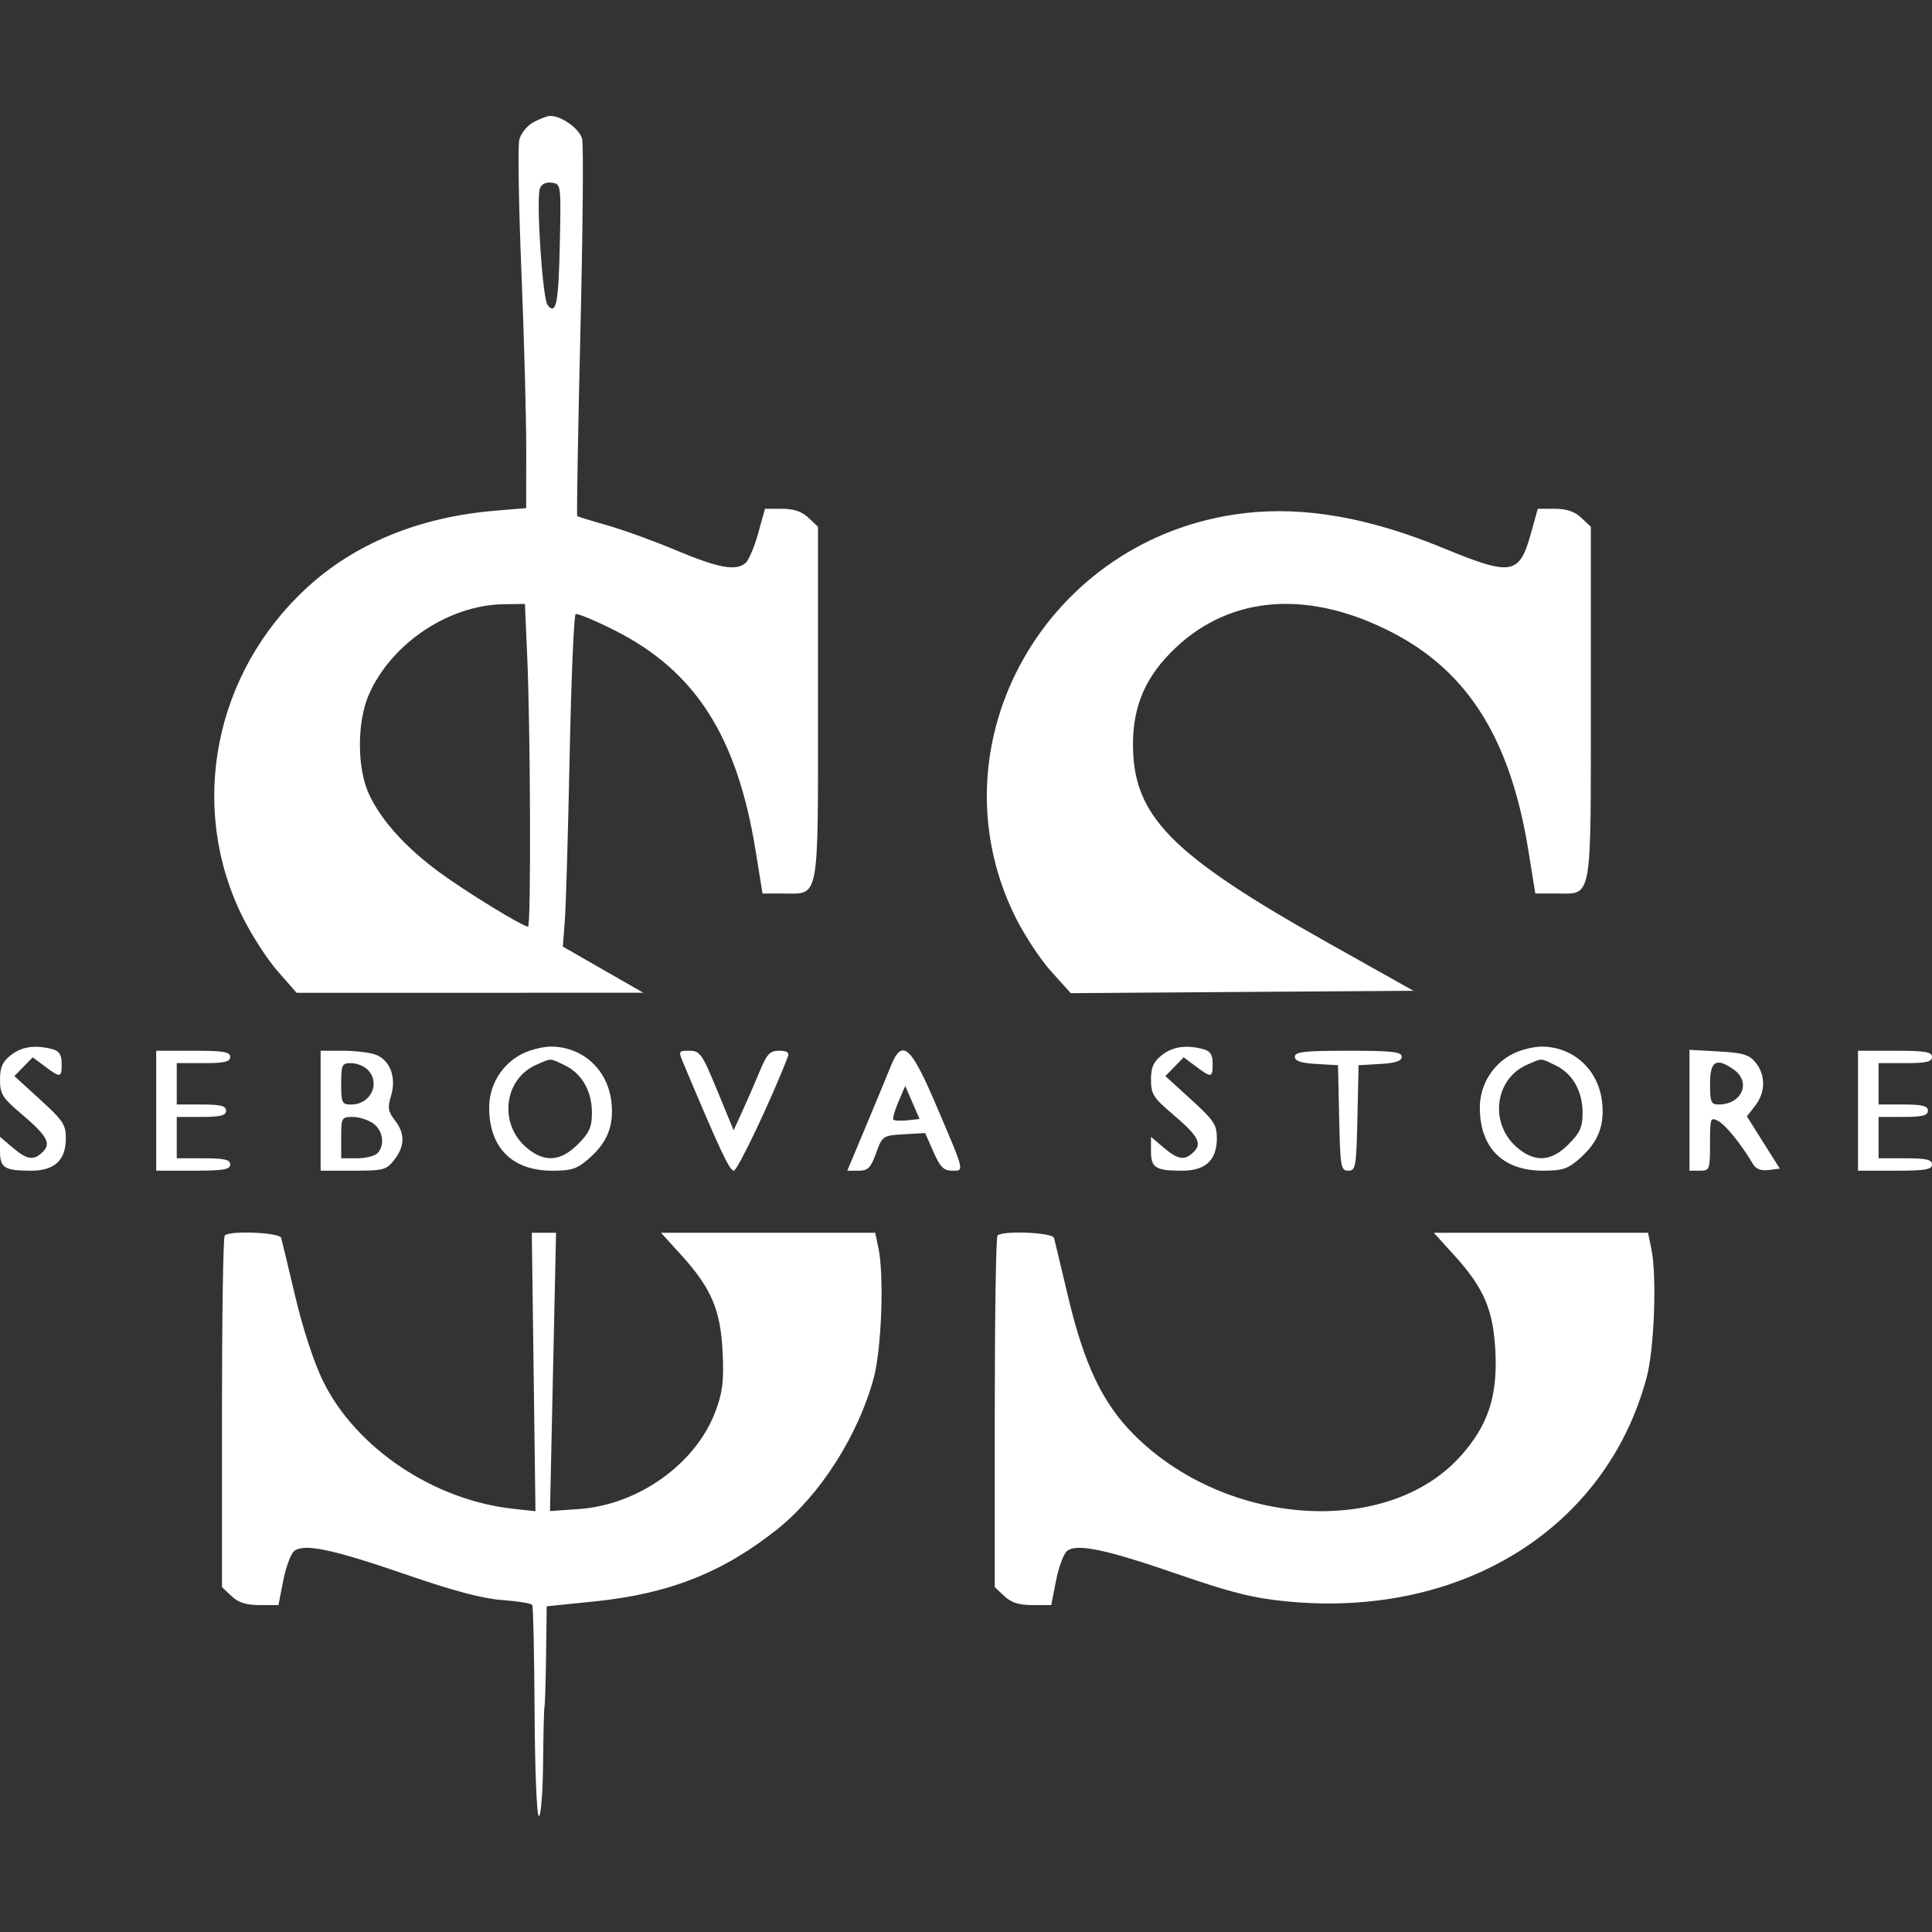 <?xml version="1.0" encoding="UTF-8"?> <svg xmlns="http://www.w3.org/2000/svg" width="100" height="100" viewBox="0 0 100 100" fill="none"><rect x="0" y="0" width="100" height="100" fill="#333333" stroke="none"/> <path fill-rule="evenodd" clip-rule="evenodd" d="M27.609 6.327C27.289 6.502 26.96 6.908 26.879 7.228C26.798 7.549 26.847 10.606 26.987 14.022C27.127 17.437 27.24 21.596 27.238 23.265L27.234 26.298L25.585 26.438C21.691 26.768 18.357 28.139 15.872 30.431C11.082 34.848 9.732 41.732 12.539 47.426C13.003 48.368 13.826 49.645 14.367 50.264L15.352 51.388L24.325 51.386L33.298 51.384L31.214 50.189L29.131 48.995L29.234 47.675C29.291 46.949 29.404 43.101 29.485 39.123C29.566 35.145 29.706 31.845 29.795 31.79C29.885 31.734 30.805 32.117 31.841 32.64C35.997 34.742 38.154 38.119 39.108 44.021L39.468 46.248L40.552 46.248C42.438 46.249 42.34 46.789 42.34 36.365V27.266L41.848 26.8C41.506 26.477 41.086 26.334 40.476 26.334H39.596L39.239 27.616C39.043 28.32 38.748 29.009 38.583 29.147C38.079 29.568 37.184 29.401 34.982 28.478C33.822 27.991 32.212 27.408 31.406 27.183C30.599 26.957 29.912 26.745 29.877 26.71C29.843 26.676 29.917 22.394 30.041 17.194C30.166 11.994 30.206 7.493 30.131 7.191C29.999 6.664 29.048 5.982 28.468 6C28.316 6.005 27.929 6.152 27.609 6.327ZM28.976 12.63C28.91 15.722 28.788 16.329 28.344 15.791C28.08 15.47 27.74 10.288 27.948 9.743C28.032 9.523 28.266 9.414 28.563 9.456C29.039 9.525 29.042 9.548 28.976 12.63ZM64.428 26.56C54.211 27.745 48.12 38.433 52.535 47.426C52.998 48.368 53.837 49.649 54.401 50.273L55.425 51.406L64.291 51.343L73.157 51.281L68.769 48.818C60.619 44.244 58.653 42.252 58.643 38.554C58.638 36.509 59.313 34.977 60.861 33.519C63.763 30.787 67.816 30.519 72.132 32.775C76.017 34.806 78.183 38.297 79.108 44.021L79.468 46.248L80.552 46.248C82.438 46.249 82.34 46.789 82.34 36.365V27.266L81.848 26.8C81.506 26.477 81.086 26.334 80.476 26.334H79.596L79.239 27.616C78.641 29.76 78.243 29.827 74.736 28.382C70.882 26.793 67.526 26.2 64.428 26.56ZM27.289 33.989C27.459 37.852 27.49 47.962 27.333 47.962C27.055 47.962 24.082 46.138 22.714 45.128C21 43.862 19.766 42.5 19.121 41.158C18.472 39.809 18.464 37.36 19.104 35.923C20.279 33.284 23.241 31.311 26.085 31.274L27.17 31.259L27.289 33.989ZM0.561 54.615C0.128 54.958 0 55.248 0 55.887C0 56.62 0.125 56.822 1.083 57.634C2.439 58.786 2.661 59.172 2.219 59.617C1.752 60.086 1.41 60.039 0.655 59.399L0 58.844V59.59C0 60.448 0.236 60.595 1.613 60.595C2.817 60.595 3.402 60.055 3.409 58.936C3.413 58.22 3.269 58 2.079 56.915L0.745 55.697L1.219 55.212L1.694 54.727L2.328 55.199C3.14 55.803 3.191 55.794 3.191 55.053C3.191 54.594 3.069 54.403 2.713 54.306C1.828 54.068 1.125 54.169 0.561 54.615ZM27.026 54.547C25.983 55.073 25.319 56.157 25.319 57.329C25.319 59.403 26.51 60.595 28.581 60.595C29.601 60.595 29.877 60.503 30.498 59.954C31.446 59.117 31.783 58.258 31.646 57.034C31.459 55.362 30.155 54.172 28.511 54.172C28.101 54.172 27.433 54.341 27.026 54.547ZM60.135 54.615C59.702 54.958 59.575 55.248 59.575 55.887C59.575 56.62 59.699 56.822 60.657 57.634C62.014 58.786 62.235 59.172 61.793 59.617C61.327 60.086 60.985 60.039 60.229 59.399L59.575 58.844V59.59C59.575 60.448 59.811 60.595 61.188 60.595C62.392 60.595 62.977 60.055 62.984 58.936C62.988 58.22 62.843 58 61.654 56.915L60.319 55.697L60.794 55.212L61.268 54.727L61.902 55.199C62.714 55.803 62.766 55.794 62.766 55.053C62.766 54.594 62.643 54.403 62.287 54.306C61.402 54.068 60.699 54.169 60.135 54.615ZM78.302 54.547C77.26 55.073 76.596 56.157 76.596 57.329C76.596 59.403 77.786 60.595 79.858 60.595C80.877 60.595 81.154 60.503 81.775 59.954C82.722 59.117 83.06 58.258 82.923 57.034C82.736 55.362 81.432 54.172 79.787 54.172C79.378 54.172 78.709 54.341 78.302 54.547ZM8.085 57.49V60.595H10C11.56 60.595 11.915 60.536 11.915 60.274C11.915 60.022 11.619 59.953 10.532 59.953H9.149V58.882V57.812H10.425C11.418 57.812 11.702 57.74 11.702 57.49C11.702 57.241 11.418 57.169 10.425 57.169H9.149V56.099V55.028H10.532C11.619 55.028 11.915 54.959 11.915 54.707C11.915 54.445 11.56 54.386 10 54.386H8.085V57.49ZM16.596 57.49V60.595H18.282C19.851 60.595 20 60.556 20.41 60.031C20.962 59.325 20.97 58.665 20.436 57.98C20.086 57.533 20.055 57.333 20.24 56.72C20.526 55.775 20.195 54.878 19.458 54.596C19.156 54.48 18.388 54.386 17.752 54.386H16.596V57.49ZM35.393 55.081C37.266 59.539 37.761 60.595 37.981 60.595C38.179 60.595 39.967 56.823 40.783 54.684C40.863 54.475 40.727 54.386 40.33 54.386C39.855 54.386 39.696 54.55 39.342 55.407C39.11 55.969 38.707 56.896 38.446 57.467L37.973 58.504L37.125 56.446C36.343 54.548 36.231 54.388 35.689 54.387C35.107 54.386 35.104 54.393 35.393 55.081ZM46.11 55.177C45.929 55.625 45.349 57.027 44.819 58.294L43.856 60.595H44.437C44.928 60.595 45.07 60.453 45.347 59.685C45.671 58.789 45.693 58.774 46.781 58.71L47.886 58.645L48.315 59.62C48.66 60.406 48.848 60.595 49.28 60.595C49.926 60.595 49.956 60.715 48.431 57.149C47.134 54.117 46.689 53.74 46.11 55.177ZM67.021 54.696C67.021 54.919 67.335 55.024 68.138 55.07L69.255 55.135L69.315 57.865C69.37 60.404 69.403 60.595 69.787 60.595C70.171 60.595 70.204 60.404 70.26 57.865L70.319 55.135L71.436 55.07C72.24 55.024 72.553 54.919 72.553 54.696C72.553 54.441 72.06 54.386 69.787 54.386C67.515 54.386 67.021 54.441 67.021 54.696ZM87.447 57.466V60.595H87.979C88.492 60.595 88.511 60.546 88.511 59.196C88.511 57.856 88.529 57.807 88.943 58.029C89.329 58.237 90.151 59.258 90.746 60.27C90.886 60.507 91.163 60.608 91.541 60.561L92.122 60.488L91.27 59.135L90.418 57.782L90.847 57.233C91.385 56.544 91.397 55.653 90.877 55.007C90.542 54.59 90.231 54.496 88.962 54.423L87.447 54.337V57.466ZM96.17 57.49V60.595H98.085C99.645 60.595 100 60.536 100 60.274C100 60.022 99.704 59.953 98.617 59.953H97.234V58.882V57.812H98.511C99.504 57.812 99.787 57.74 99.787 57.49C99.787 57.241 99.504 57.169 98.511 57.169H97.234V56.099V55.028H98.617C99.704 55.028 100 54.959 100 54.707C100 54.445 99.645 54.386 98.085 54.386H96.17V57.49ZM29.233 55.139C30.115 55.56 30.638 56.475 30.638 57.598C30.638 58.335 30.508 58.628 29.915 59.225C29.018 60.127 28.178 60.184 27.257 59.404C25.803 58.173 26.074 55.852 27.756 55.115C28.567 54.759 28.434 54.757 29.233 55.139ZM80.509 55.139C81.392 55.56 81.915 56.475 81.915 57.598C81.915 58.335 81.784 58.628 81.192 59.225C80.295 60.127 79.454 60.184 78.533 59.404C77.08 58.173 77.35 55.852 79.032 55.115C79.843 54.759 79.711 54.757 80.509 55.139ZM19.027 55.364C19.717 56.059 19.193 57.169 18.176 57.169C17.698 57.169 17.66 57.089 17.66 56.099C17.66 55.108 17.698 55.028 18.176 55.028C18.46 55.028 18.843 55.179 19.027 55.364ZM89.74 55.361C90.662 56.011 90.157 57.169 88.95 57.169C88.565 57.169 88.511 57.038 88.511 56.099C88.511 54.911 88.83 54.72 89.74 55.361ZM46.968 57.987C46.624 58.025 46.298 58.011 46.244 57.957C46.19 57.903 46.305 57.486 46.5 57.032L46.854 56.206L47.224 57.062L47.595 57.919L46.968 57.987ZM19.314 58.145C19.829 58.508 19.938 59.287 19.532 59.696C19.392 59.837 18.913 59.953 18.468 59.953H17.66V58.882C17.66 57.855 17.683 57.812 18.25 57.812C18.576 57.812 19.054 57.962 19.314 58.145ZM11.631 63.95C11.553 64.029 11.489 68.155 11.489 73.12V82.148L11.982 82.614C12.339 82.951 12.741 83.079 13.443 83.079H14.413L14.66 81.815C14.796 81.12 15.049 80.432 15.222 80.287C15.721 79.871 17.212 80.183 21.045 81.507C23.464 82.343 24.985 82.745 25.997 82.818C26.8 82.876 27.499 82.991 27.549 83.073C27.6 83.155 27.654 85.647 27.67 88.611C27.687 91.663 27.783 94 27.893 94C27.998 94 28.096 92.772 28.11 91.27C28.123 89.768 28.156 88.443 28.184 88.326C28.211 88.208 28.248 86.993 28.265 85.627L28.298 83.142L30.785 82.888C34.632 82.496 37.437 81.385 40.241 79.145C42.463 77.369 44.434 74.271 45.229 71.302C45.63 69.806 45.766 66.019 45.469 64.61L45.3 63.807H39.756H34.213L35.275 64.977C36.824 66.683 37.303 67.817 37.404 70.014C37.472 71.5 37.403 72.063 37.03 73.058C36.018 75.761 33.055 77.885 29.988 78.105L28.467 78.215L28.624 71.011L28.781 63.807H28.154H27.526L27.621 71.014L27.716 78.22L26.571 78.096C22.441 77.647 18.419 74.948 16.72 71.486C16.259 70.548 15.679 68.783 15.287 67.126C14.925 65.595 14.595 64.222 14.555 64.075C14.477 63.791 11.899 63.681 11.631 63.95ZM51.631 63.95C51.553 64.029 51.489 68.155 51.489 73.12V82.148L51.982 82.614C52.339 82.951 52.741 83.079 53.443 83.079H54.413L54.66 81.815C54.796 81.12 55.049 80.432 55.222 80.287C55.72 79.872 57.21 80.183 61 81.492C63.761 82.446 64.881 82.724 66.638 82.892C75.683 83.757 83.138 79.11 85.229 71.302C85.63 69.806 85.766 66.019 85.469 64.61L85.3 63.807H79.756H74.213L75.275 64.977C76.824 66.683 77.303 67.817 77.404 70.014C77.509 72.301 77.008 73.792 75.61 75.357C71.832 79.586 63.493 79.05 58.703 74.269C57.081 72.65 56.118 70.637 55.287 67.126C54.925 65.595 54.595 64.222 54.555 64.075C54.477 63.791 51.899 63.681 51.631 63.95Z" fill="white"></path> </svg> 